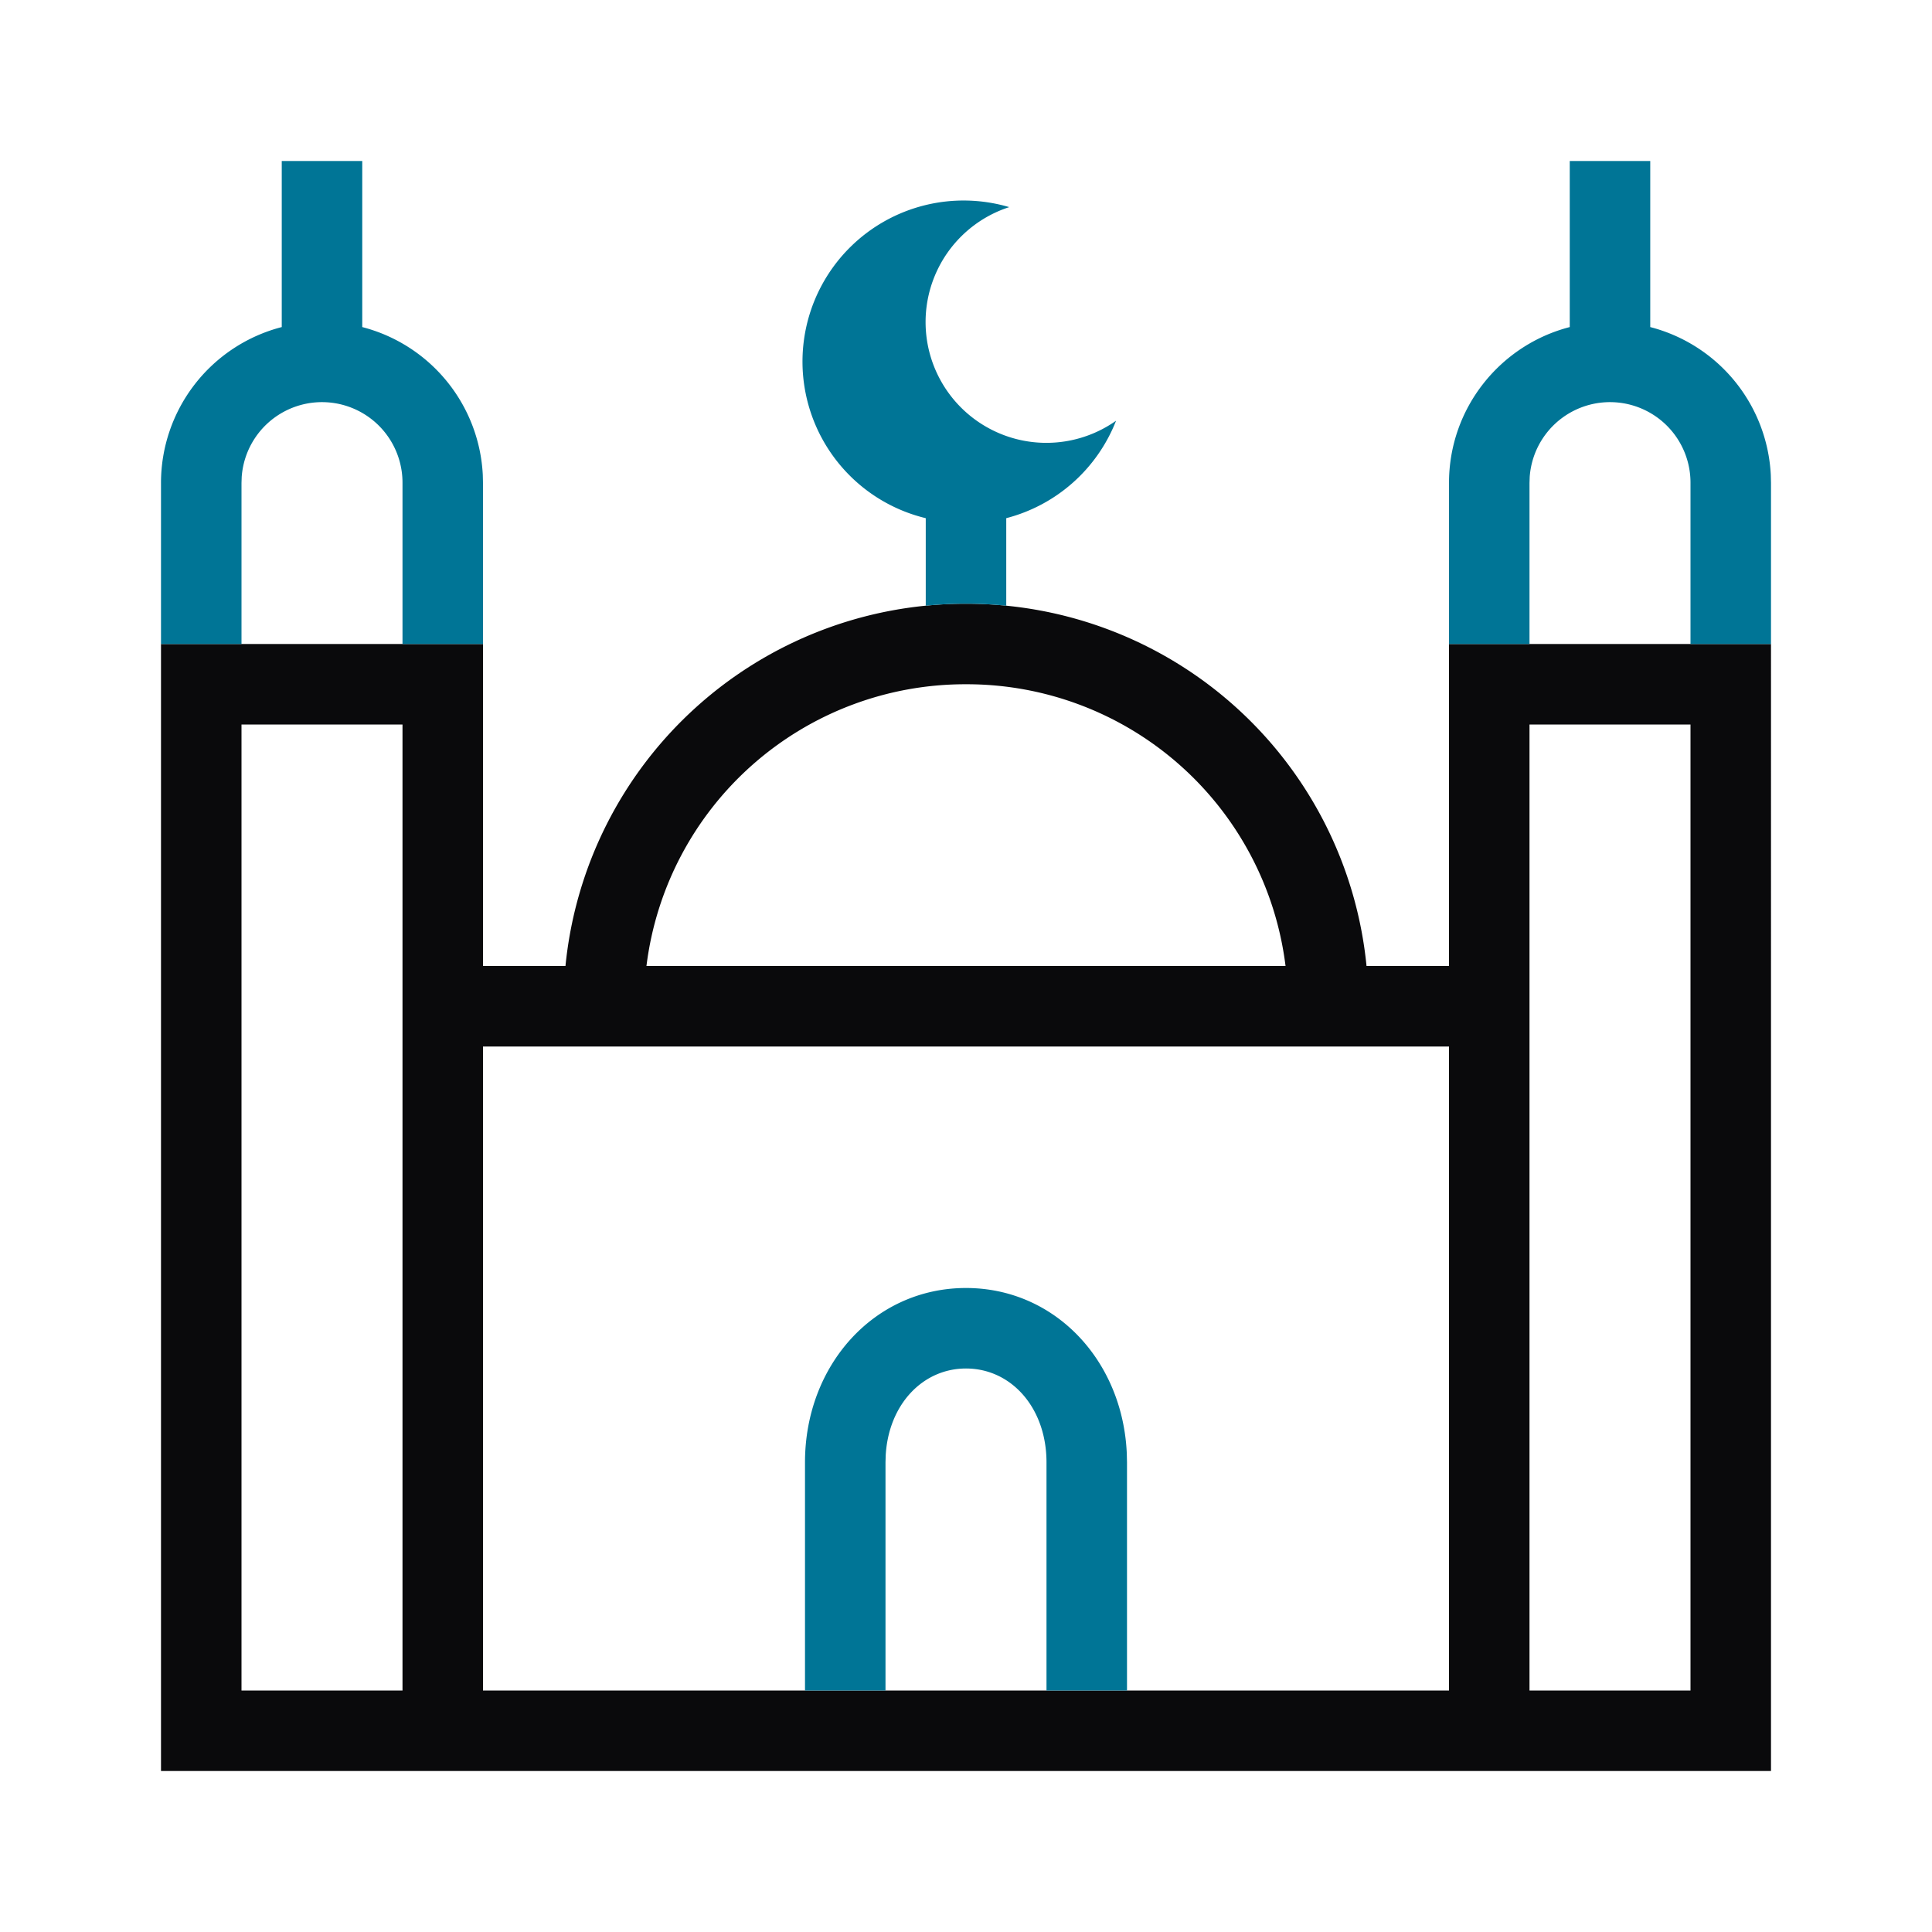 <svg xmlns="http://www.w3.org/2000/svg" width="48" height="48" fill="none"><path fill="#0A0A0C" fill-rule="evenodd" d="M33.951 24A9.98 9.98 0 0 0 24 15a9.98 9.98 0 0 0-9.951 9H12v-8H4v28h40V16h-8v8zm-2.012 0A7.98 7.98 0 0 0 24 17a7.98 7.98 0 0 0-7.939 7zM12 42V26h24v16zm26 0V18h4v24zm-28 0V18H6v24z" clip-rule="evenodd"/><path fill="#007596" fill-rule="evenodd" d="M25.074 5.146a3.001 3.001 0 1 0 2.654 5.307A4.01 4.01 0 0 1 25 12.874v2.175a10 10 0 0 0-2 0v-2.175a4.002 4.002 0 1 1 2.074-7.728M24 32c2.208 0 3.895 1.8 3.995 4.115l.005.218V42h-2v-5.667C26 34.975 25.123 34 24 34c-1.074 0-1.923.892-1.995 2.158l-.005.175V42h-2v-5.667C20 33.914 21.723 32 24 32M41 8.126V4h-2v4.126c-1.725.444-3 2.01-3 3.874v4h2v-4l.005-.15A2 2 0 0 1 42 12v4h2v-4l-.005-.2A4 4 0 0 0 41 8.126M9 4v4.126a4 4 0 0 1 2.995 3.674L12 12v4h-2v-4a2 2 0 0 0-3.995-.15L6 12v4H4v-4a4 4 0 0 1 3-3.874V4z" clip-rule="evenodd"/></svg>